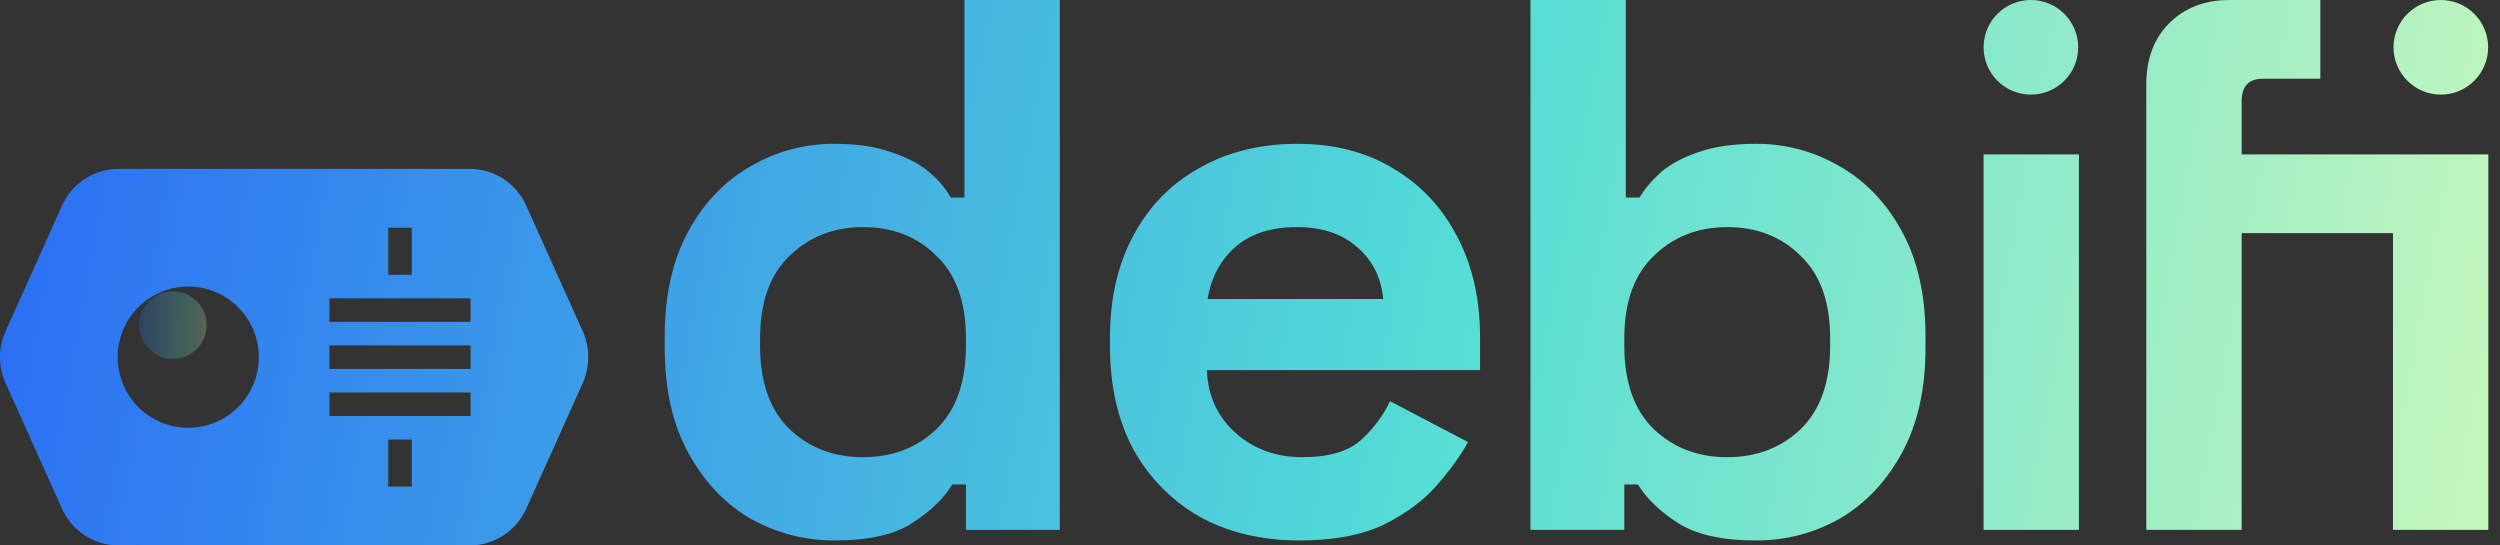 <svg width="110" height="24" viewBox="0 0 110 24" fill="none" xmlns="http://www.w3.org/2000/svg">
<rect x="0" y="0" width="110" height="24" fill="#333333" stroke="none"/>
<path fill-rule="evenodd" clip-rule="evenodd" d="M33.011 22.814C34.165 23.458 35.397 23.78 36.707 23.78C38.217 23.78 39.36 23.525 40.137 23.014C40.936 22.503 41.524 21.937 41.902 21.315H42.501V23.314H46.63V0H42.434V8.693H41.835C41.613 8.293 41.291 7.916 40.87 7.56C40.448 7.205 39.893 6.916 39.205 6.694C38.539 6.45 37.706 6.328 36.707 6.328C35.375 6.328 34.143 6.661 33.011 7.327C31.879 7.971 30.969 8.926 30.28 10.191C29.592 11.457 29.248 12.989 29.248 14.788V15.32C29.248 17.119 29.592 18.651 30.28 19.917C30.969 21.182 31.879 22.148 33.011 22.814ZM41.203 18.884C40.337 19.706 39.26 20.116 37.972 20.116C36.685 20.116 35.608 19.706 34.743 18.884C33.877 18.04 33.444 16.819 33.444 15.22V14.887C33.444 13.289 33.877 12.079 34.743 11.257C35.608 10.414 36.685 9.992 37.972 9.992C39.282 9.992 40.359 10.414 41.203 11.257C42.068 12.079 42.501 13.289 42.501 14.887V15.22C42.501 16.819 42.068 18.04 41.203 18.884ZM52.803 22.747C54.068 23.436 55.522 23.78 57.165 23.78C58.674 23.78 59.918 23.547 60.894 23.081C61.871 22.592 62.648 22.015 63.225 21.349C63.825 20.66 64.28 20.028 64.591 19.45L61.161 17.652C60.872 18.273 60.45 18.84 59.895 19.35C59.34 19.861 58.475 20.116 57.298 20.116C56.144 20.116 55.167 19.761 54.368 19.051C53.569 18.34 53.147 17.419 53.102 16.286H65.123V14.854C65.123 13.167 64.79 11.69 64.124 10.425C63.458 9.137 62.526 8.138 61.327 7.427C60.129 6.694 58.719 6.328 57.098 6.328C55.456 6.328 54.013 6.683 52.77 7.394C51.526 8.082 50.561 9.07 49.873 10.358C49.184 11.624 48.84 13.122 48.84 14.854V15.254C48.84 16.986 49.184 18.496 49.873 19.783C50.583 21.049 51.56 22.037 52.803 22.747ZM60.861 13.156H53.136C53.291 12.201 53.702 11.435 54.368 10.857C55.034 10.28 55.933 9.992 57.065 9.992C58.153 9.992 59.03 10.28 59.696 10.857C60.384 11.435 60.772 12.201 60.861 13.156ZM73.834 23.014C74.633 23.525 75.776 23.78 77.264 23.78C78.596 23.78 79.828 23.458 80.96 22.814C82.092 22.148 83.002 21.182 83.69 19.917C84.378 18.651 84.722 17.119 84.722 15.32V14.788C84.722 12.989 84.378 11.457 83.69 10.191C83.002 8.926 82.092 7.971 80.96 7.327C79.828 6.661 78.596 6.328 77.264 6.328C76.265 6.328 75.421 6.45 74.733 6.694C74.067 6.916 73.523 7.205 73.101 7.56C72.702 7.916 72.38 8.293 72.136 8.693H71.536V0H67.341V23.314H71.47V21.315H72.069C72.446 21.937 73.035 22.503 73.834 23.014ZM79.228 18.884C78.362 19.706 77.286 20.116 75.998 20.116C74.711 20.116 73.634 19.706 72.768 18.884C71.903 18.04 71.47 16.819 71.47 15.22V14.887C71.47 13.289 71.903 12.079 72.768 11.257C73.634 10.414 74.711 9.992 75.998 9.992C77.308 9.992 78.385 10.414 79.228 11.257C80.094 12.079 80.527 13.289 80.527 14.887V15.22C80.527 16.819 80.094 18.04 79.228 18.884ZM87.277 6.794V23.314H91.473V6.794H87.277ZM94.436 3.73V23.314H98.632V10.258H105.291V23.314H109.487V6.794H98.632V4.463C98.632 3.797 98.942 3.464 99.564 3.464H102.095V0H98.099C97.011 0 96.123 0.344 95.435 1.032C94.769 1.699 94.436 2.598 94.436 3.73ZM89.359 4.163C90.508 4.163 91.44 3.231 91.44 2.082C91.44 0.932 90.508 0 89.359 0C88.21 0 87.278 0.932 87.278 2.082C87.278 3.231 88.21 4.163 89.359 4.163ZM107.396 4.163C108.546 4.163 109.478 3.231 109.478 2.082C109.478 0.932 108.546 0 107.396 0C106.247 0 105.315 0.932 105.315 2.082C105.315 3.231 106.247 4.163 107.396 4.163ZM20.67 24C21.741 24 22.713 23.367 23.156 22.381L25.639 16.858C25.965 16.132 25.965 15.299 25.639 14.573L23.156 9.05C22.713 8.064 21.741 7.431 20.67 7.431L5.213 7.431C4.143 7.431 3.171 8.064 2.727 9.05L0.245 14.573C-0.082 15.299 -0.082 16.132 0.245 16.858L2.727 22.381C3.171 23.367 4.143 24 5.213 24L20.67 24ZM18.118 12.091V10.02H17.083V12.091H18.118ZM14.495 13.127H20.706V14.162H14.495V13.127ZM20.706 15.198H14.495V16.233H20.706V15.198ZM20.706 17.269H14.495V18.305H20.706V17.269ZM18.118 19.34V21.411H17.083V19.34H18.118ZM11.389 15.716C11.389 17.431 9.998 18.822 8.283 18.822C6.567 18.822 5.177 17.431 5.177 15.716C5.177 14 6.567 12.609 8.283 12.609C9.998 12.609 11.389 14 11.389 15.716Z" fill="url(#paint0_linear_1305_9728)"/>
<ellipse opacity="0.25" cx="7.608" cy="14.305" rx="1.485" ry="1.486" fill="url(#paint1_linear_1305_9728)"/>
<defs>
<linearGradient id="paint0_linear_1305_9728" x1="4" y1="-10" x2="114.854" y2="10.495" gradientUnits="userSpaceOnUse">
<stop stop-color="#2B6FF4"/>
<stop offset="0.557" stop-color="#54DDD6"/>
<stop offset="1" stop-color="#CCF8BB"/>
</linearGradient>
<linearGradient id="paint1_linear_1305_9728" x1="6.232" y1="11.58" x2="9.336" y2="11.706" gradientUnits="userSpaceOnUse">
<stop stop-color="#2B6FF4"/>
<stop offset="0.557" stop-color="#54DDD6"/>
<stop offset="1" stop-color="#CCF8BB"/>
</linearGradient>
</defs>
</svg>

